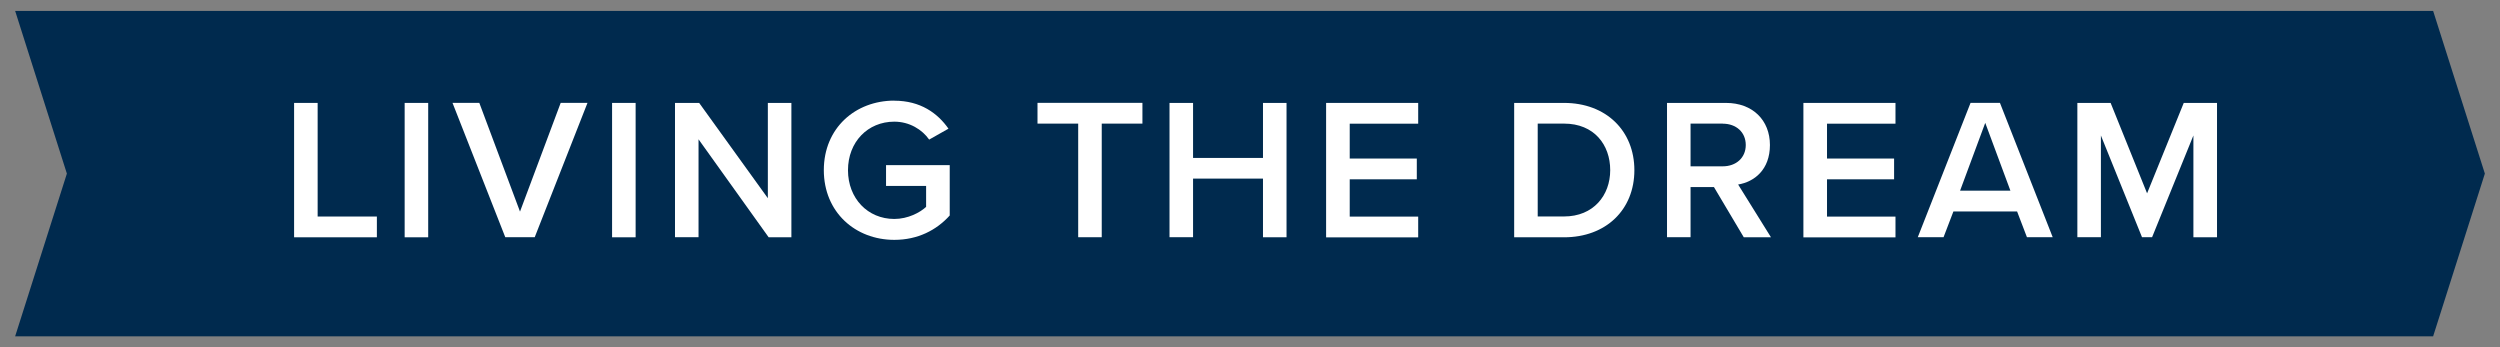 <?xml version="1.0" encoding="UTF-8"?><svg id="Layer_2" xmlns="http://www.w3.org/2000/svg" viewBox="0 0 360 50"><rect x="0" y="0" width="360" height="50" fill="#808080" stroke="none"/><defs><style>.cls-1{fill:#fff;}.cls-2{fill:#002a4e;fill-rule:evenodd;}</style></defs><polygon class="cls-2" points="2.18 1.57 350.37 1.57 357.82 25 350.37 48.43 2.18 48.43 9.63 25 2.18 1.57"/><path class="cls-1" d="m42.35,34.16V14.82h3.39v16.36h8.53v2.99h-11.92Z"/><path class="cls-1" d="m58.27,34.16V14.82h3.39v19.35h-3.39Z"/><path class="cls-1" d="m72.76,34.16l-7.6-19.35h3.86l5.86,15.66,5.86-15.66h3.86l-7.6,19.35h-4.23Z"/><path class="cls-1" d="m88.14,34.16V14.82h3.39v19.35h-3.39Z"/><path class="cls-1" d="m110.68,34.16l-10.09-14.1v14.1h-3.39V14.82h3.48l9.89,13.72v-13.72h3.39v19.35h-3.28Z"/><path class="cls-1" d="m128.78,14.5c3.77,0,6.24,1.8,7.8,4.03l-2.78,1.57c-1.02-1.45-2.84-2.58-5.02-2.58-3.83,0-6.67,2.93-6.67,6.99s2.84,7.02,6.67,7.02c1.97,0,3.71-.93,4.58-1.74v-3.02h-5.77v-2.99h9.17v7.25c-1.91,2.12-4.61,3.51-7.98,3.51-5.6,0-10.15-3.97-10.15-10.04s4.55-10.01,10.15-10.01Z"/><path class="cls-1" d="m155.26,34.16v-16.36h-5.86v-2.99h15.11v2.99h-5.86v16.36h-3.39Z"/><path class="cls-1" d="m181.87,34.16v-8.44h-10.07v8.44h-3.39V14.82h3.39v7.92h10.07v-7.92h3.39v19.35h-3.39Z"/><path class="cls-1" d="m190.96,34.16V14.82h13.26v2.99h-9.86v5.02h9.66v2.99h-9.66v5.37h9.86v2.99h-13.26Z"/><path class="cls-1" d="m218.04,34.16V14.82h7.19c6.03,0,10.12,4,10.12,9.69s-4.09,9.66-10.12,9.66h-7.19Zm3.39-2.99h3.8c4.21,0,6.64-3.02,6.64-6.67s-2.32-6.7-6.64-6.7h-3.8v13.37Z"/><path class="cls-1" d="m251.1,34.16l-4.29-7.22h-3.37v7.22h-3.39V14.82h8.5c3.83,0,6.32,2.49,6.32,6.06s-2.26,5.31-4.58,5.69l4.73,7.6h-3.92Zm-3.02-16.36h-4.64v6.15h4.64c1.91,0,3.31-1.22,3.31-3.07s-1.39-3.07-3.31-3.07Z"/><path class="cls-1" d="m259.69,34.16V14.82h13.26v2.99h-9.86v5.02h9.66v2.99h-9.66v5.37h9.86v2.99h-13.26Z"/><path class="cls-1" d="m291.88,34.16l-1.42-3.71h-9.17l-1.42,3.71h-3.71l7.6-19.35h4.23l7.6,19.35h-3.71Zm-6-16.48l-3.63,9.78h7.25l-3.63-9.78Z"/><path class="cls-1" d="m315.85,34.16v-14.65l-5.95,14.65h-1.45l-5.92-14.65v14.65h-3.39V14.82h4.79l5.25,13.02,5.28-13.02h4.79v19.35h-3.39Z"/></svg>